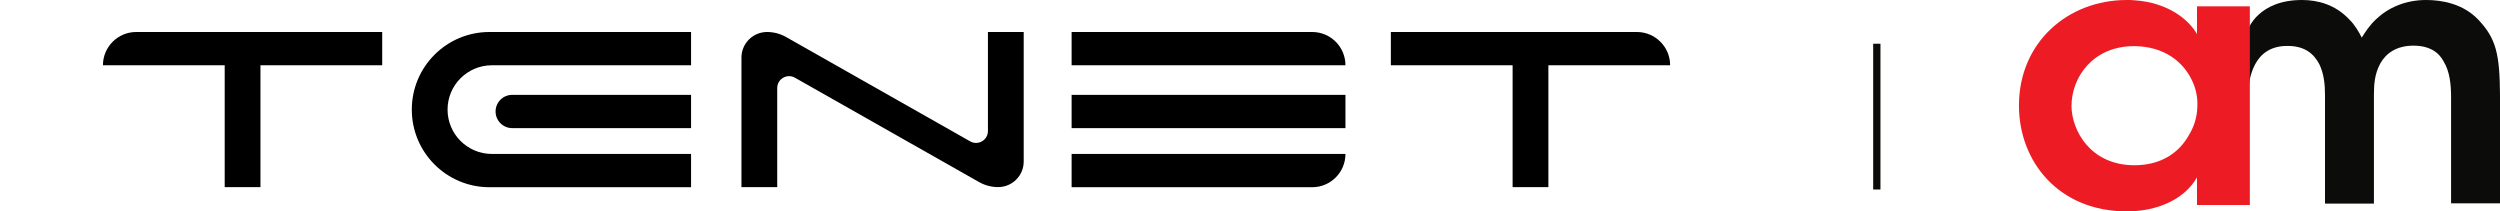 <?xml version="1.0" encoding="UTF-8" standalone="no"?>
<svg
   xmlns:dc="http://purl.org/dc/elements/1.1/"
   xmlns:cc="http://creativecommons.org/ns#"
   xmlns:rdf="http://www.w3.org/1999/02/22-rdf-syntax-ns#"
   xmlns:svg="http://www.w3.org/2000/svg"
   xmlns="http://www.w3.org/2000/svg"
   xmlns:sodipodi="http://sodipodi.sourceforge.net/DTD/sodipodi-0.dtd"
   xmlns:inkscape="http://www.inkscape.org/namespaces/inkscape"
   width="343"
   height="29"
   viewBox="0 0 343 29"
   fill="none"
   version="1.1"
   id="svg12"
   sodipodi:docname="logo2.svg"
   inkscape:version="1.0.1 (3bc2e813f5, 2020-09-07)">
  <defs
     id="defs16" />
  <sodipodi:namedview
     pagecolor="#ffffff"
     bordercolor="#666666"
     borderopacity="1"
     objecttolerance="10"
     gridtolerance="10"
     guidetolerance="10"
     inkscape:pageopacity="0"
     inkscape:pageshadow="2"
     inkscape:window-width="1920"
     inkscape:window-height="1057"
     id="namedview14"
     showgrid="false"
     inkscape:zoom="3.7930029"
     inkscape:cx="171.5"
     inkscape:cy="14.5"
     inkscape:window-x="-8"
     inkscape:window-y="-8"
     inkscape:window-maximized="1"
     inkscape:current-layer="svg12" />
  <line
     x1="257.5"
     y1="6"
     x2="257.5"
     y2="26"
     stroke="#0C0C0B"
     id="line2" />
  <path
     fill-rule="evenodd"
     clip-rule="evenodd"
     d="M340.039 2.719C337.957 0.511 335.037 0 332.871 0C329.996 0 327.661 1.064 325.994 2.64C325.159 3.427 324.535 4.334 324.034 5.162C323.66 4.414 323.035 3.349 322.367 2.718C320.407 0.592 317.947 0 315.824 0C309.82 0 308.445 4.019 308.445 4.019V13.357C308.445 11.9 308.654 10.206 309.404 8.826C310.154 7.408 311.53 6.264 313.905 6.304C316.198 6.304 317.449 7.369 318.199 8.786C318.866 10.126 318.99 11.663 318.99 13.082V27.937H325.702V13.082C325.702 11.585 325.785 10.167 326.577 8.708C327.369 7.289 328.829 6.264 331.12 6.264C333.331 6.264 334.622 7.171 335.289 8.473C336.124 9.851 336.288 11.663 336.288 13.318V27.897H343V13.043C342.958 7.486 342.499 5.319 340.039 2.719Z"
     fill="#0C0C0B"
     id="path8" />
  <path
     fill-rule="evenodd"
     clip-rule="evenodd"
     d="M301.428 0.87V4.668C300.282 2.69 297.483 0.355 292.861 0.04C292.522 0 292.183 0 291.802 0C283.7 0 277 5.815 277 14.481C277 22.195 282.471 29 291.8 29C292.182 29 292.522 29 292.861 28.962C296.465 28.723 299.815 27.18 301.428 24.332V28.13H308.679V0.87H301.428ZM301.469 14.758C301.422 16.087 301.028 17.381 300.325 18.516C299.053 20.85 296.592 22.671 292.861 22.671C286.754 22.671 284.252 17.843 284.21 14.599V14.56C284.21 10.526 287.221 6.331 292.776 6.331H292.861C296.974 6.372 299.519 8.508 300.706 10.961C301.301 12.147 301.556 13.452 301.469 14.758Z"
     fill="#ED1C24"
     id="path10" />
  <g
     style="fill:none"
     id="g875"
     transform="matrix(1.331,0,0,1.331,14.124,4.39)">
    <path
       d="M 161.546,3.429 C 161.546,1.535 160.011,0 158.117,0 h -9.121 -3.687 -12.55 v 3.429 h 12.55 V 15.989 h 3.687 V 3.429 Z"
       fill="#000000"
       id="path843" />
    <path
       d="M 12.55,0 H 3.429 C 1.535,0 0,1.535 0,3.429 H 12.55 V 15.989 H 16.237 V 3.429 H 28.787 V 0 H 16.237 Z"
       fill="#000000"
       id="path845" />
    <path
       d="M 89.399,11.275 70.418,0.518 C 69.82,0.178 69.144,0 68.455,0 67,0 65.818,1.181 65.818,2.637 V 15.989 H 69.505 V 5.777 c 0,-0.937 1.011,-1.526 1.826,-1.065 L 90.312,15.47 c 0.598,0.339 1.276,0.518 1.963,0.518 1.455,0 2.637,-1.181 2.637,-2.637 V 0 h -3.687 v 10.21 c 0,0.937 -1.011,1.526 -1.826,1.065 z"
       fill="#000000"
       id="path847" />
    <path
       d="M 42.188,9.908 H 60.624 V 6.479 H 42.188 c -0.946,0 -1.715,0.768 -1.715,1.715 0,0.946 0.768,1.715 1.715,1.715 z"
       fill="#000000"
       id="path849" />
    <path
       d="M 39.836,0 C 35.418,0 31.837,3.581 31.837,7.999 31.837,12.417 35.418,16 39.836,16 H 60.624 V 12.571 H 40.093 c -2.524,0 -4.57,-2.046 -4.57,-4.57 0,-2.524 2.046,-4.57 4.57,-4.57 H 60.624 V 0 Z"
       fill="#000000"
       id="path851" />
    <path
       d="M 128.078,6.479 H 99.851 v 3.429 h 28.227 z"
       fill="#000000"
       id="path853" />
    <path
       d="m 99.851,16 h 24.798 c 1.894,0 3.429,-1.535 3.429,-3.429 H 99.851 Z"
       fill="#000000"
       id="path855" />
    <path
       d="M 99.851,0 V 3.429 H 128.078 C 128.078,1.535 126.543,0 124.649,0 Z"
       fill="#000000"
       id="path857" />
  </g>
</svg>
